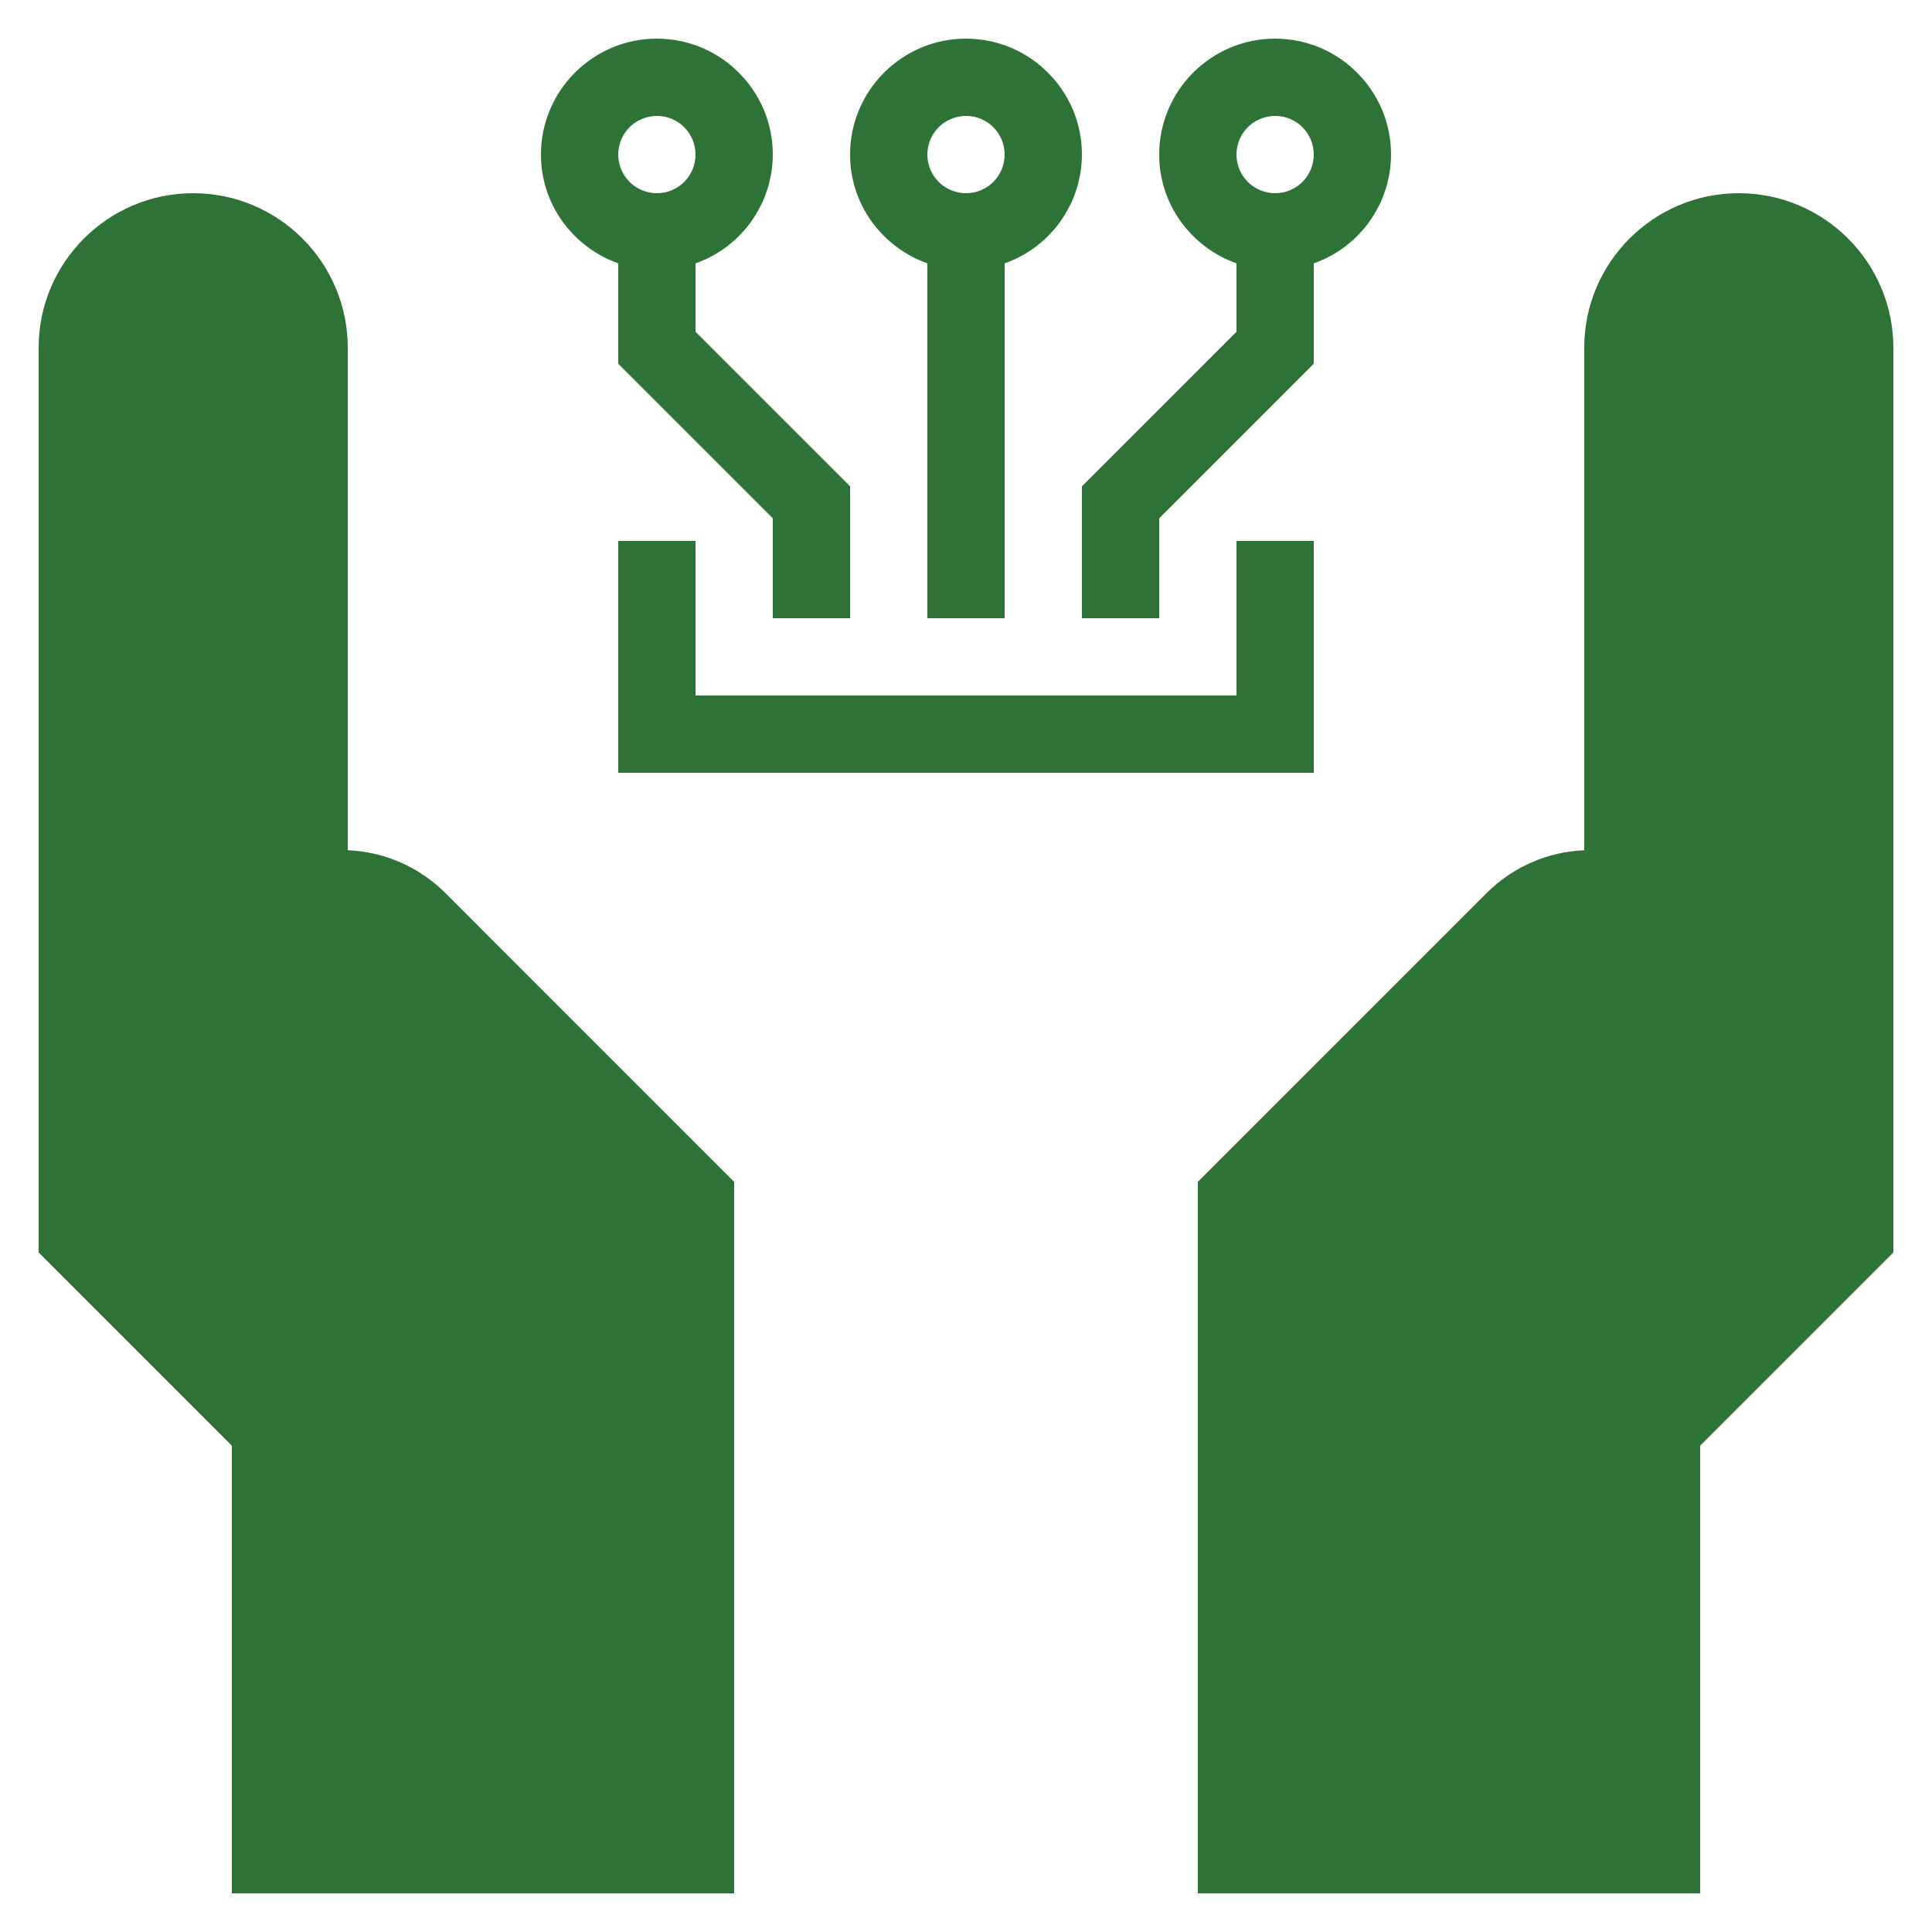<?xml version="1.0" encoding="UTF-8"?> <svg xmlns="http://www.w3.org/2000/svg" width="48" height="48" viewBox="0 0 48 48" fill="none"><g clip-path="url(#clip0_42_203)"><path fill-rule="evenodd" clip-rule="evenodd" d="M43.2 4.8C41.082 4.8 39.36 6.522 39.36 8.64V21.124C38.443 21.162 37.574 21.545 36.926 22.196L29.76 29.363V47.04H42.24V35.917L47.04 31.117V8.64C47.04 6.522 45.318 4.8 43.2 4.8ZM8.64 21.124V8.64C8.64 6.522 6.918 4.8 4.8 4.8C2.682 4.8 0.96 6.522 0.96 8.64V31.117L5.76 35.917V47.04H18.24V29.363L11.074 22.196C10.426 21.545 9.557 21.162 8.64 21.124ZM19.2 3.84C19.2 2.252 17.908 0.96 16.32 0.96C14.732 0.96 13.44 2.252 13.44 3.84C13.44 5.09 14.245 6.146 15.36 6.543V9.037L19.2 12.877V15.36H21.12V12.082L17.28 8.243V6.543C17.84 6.346 18.325 5.98 18.669 5.496C19.012 5.012 19.198 4.434 19.2 3.84ZM16.32 2.88C16.575 2.88 16.819 2.981 16.999 3.161C17.179 3.341 17.28 3.585 17.28 3.84C17.28 4.095 17.179 4.339 16.999 4.519C16.819 4.699 16.575 4.8 16.32 4.8C16.065 4.8 15.821 4.699 15.641 4.519C15.461 4.339 15.36 4.095 15.36 3.84C15.36 3.585 15.461 3.341 15.641 3.161C15.821 2.981 16.065 2.88 16.32 2.88ZM24.96 15.36V6.543C25.52 6.346 26.005 5.98 26.349 5.496C26.692 5.012 26.878 4.434 26.88 3.84C26.88 2.252 25.588 0.96 24 0.96C22.412 0.96 21.12 2.252 21.12 3.84C21.12 5.09 21.925 6.146 23.04 6.543V15.36H24.96ZM24 2.88C24.255 2.88 24.499 2.981 24.679 3.161C24.859 3.341 24.96 3.585 24.96 3.84C24.96 4.095 24.859 4.339 24.679 4.519C24.499 4.699 24.255 4.8 24 4.8C23.745 4.8 23.501 4.699 23.321 4.519C23.141 4.339 23.04 4.095 23.04 3.84C23.04 3.585 23.141 3.341 23.321 3.161C23.501 2.981 23.745 2.88 24 2.88ZM32.64 6.543C33.2 6.346 33.685 5.98 34.029 5.496C34.373 5.012 34.558 4.434 34.56 3.84C34.56 2.252 33.268 0.96 31.68 0.96C30.092 0.96 28.8 2.252 28.8 3.84C28.8 5.09 29.605 6.146 30.72 6.543V8.243L26.88 12.082V15.36H28.8V12.877L32.64 9.037V6.543ZM31.68 2.88C31.935 2.88 32.179 2.981 32.359 3.161C32.539 3.341 32.64 3.585 32.64 3.84C32.64 4.095 32.539 4.339 32.359 4.519C32.179 4.699 31.935 4.8 31.68 4.8C31.425 4.8 31.181 4.699 31.001 4.519C30.821 4.339 30.72 4.095 30.72 3.84C30.72 3.585 30.821 3.341 31.001 3.161C31.181 2.981 31.425 2.88 31.68 2.88ZM30.72 13.44H32.64V19.2H15.36V13.44H17.28V17.28H30.72V13.44Z" fill="#2F7238"></path></g><defs><clipPath id="clip0_42_203"><rect width="48" height="48" fill="white"></rect></clipPath></defs></svg> 